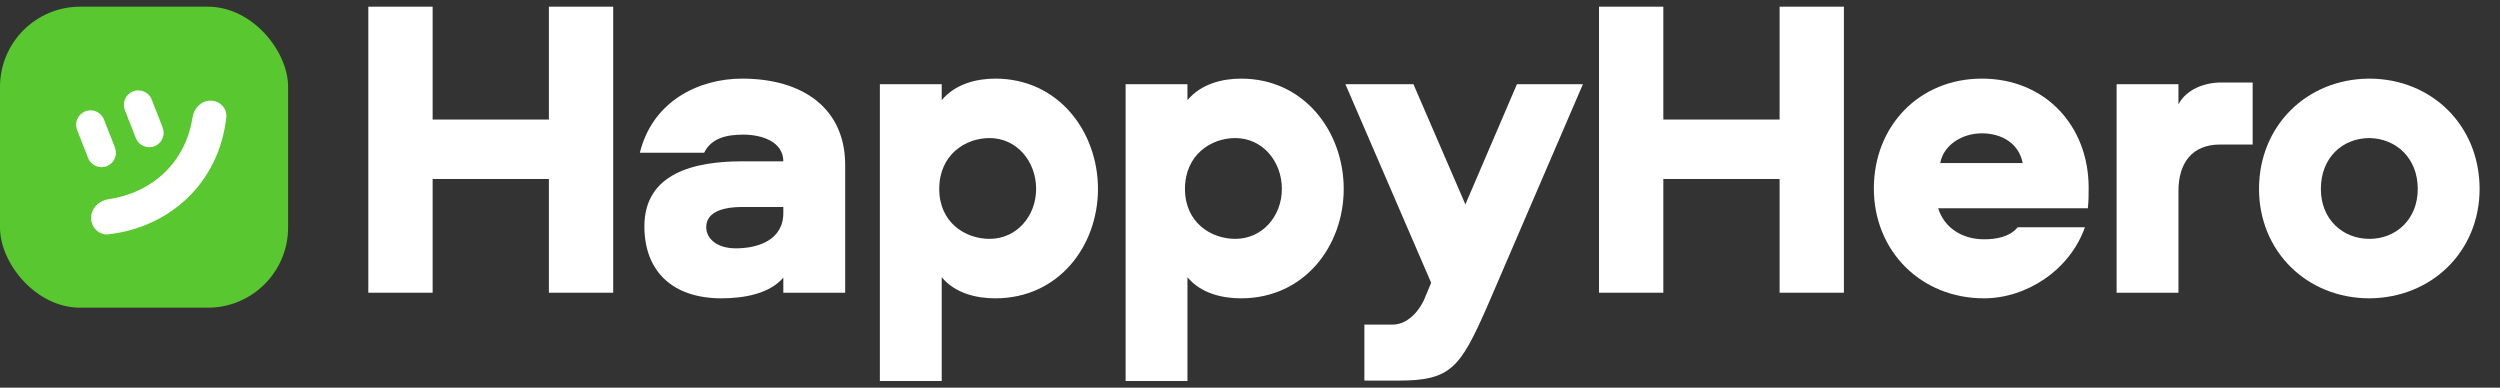 <?xml version="1.0" encoding="UTF-8"?> <svg xmlns="http://www.w3.org/2000/svg" width="187" height="29" viewBox="0 0 187 29" fill="none"><rect x="0" y="0" width="187" height="29" fill="#333333" stroke="none"/><rect y="0.5" width="21.55" height="22.515" rx="6" fill="#59C830"></rect><path fill-rule="evenodd" clip-rule="evenodd" d="M11.587 10.925C11.028 11.164 10.382 10.893 10.16 10.327L9.339 8.231C9.127 7.689 9.384 7.076 9.919 6.847C10.479 6.608 11.125 6.879 11.347 7.445L12.167 9.541C12.38 10.083 12.123 10.696 11.587 10.925ZM8.016 12.418C7.457 12.657 6.811 12.386 6.589 11.819L5.769 9.724C5.556 9.181 5.813 8.568 6.349 8.34C6.908 8.101 7.554 8.371 7.776 8.938L8.596 11.034C8.809 11.576 8.552 12.189 8.016 12.418ZM15.743 7.528C15.053 7.528 14.504 8.091 14.402 8.774C13.909 12.077 11.451 14.415 8.118 14.898C7.404 15.001 6.816 15.575 6.816 16.296C6.816 17.017 7.403 17.61 8.12 17.527C12.717 16.997 16.39 13.67 16.926 8.777C17.001 8.09 16.433 7.528 15.743 7.528Z" fill="white"></path><path d="M185.474 14.13C185.474 18.802 181.897 22.281 177.24 22.314C172.553 22.314 168.975 18.802 168.975 14.13C168.975 9.425 172.522 5.913 177.209 5.881C181.897 5.881 185.474 9.393 185.474 14.13ZM177.24 17.867C179.214 17.867 180.848 16.417 180.848 14.13C180.848 11.809 179.214 10.36 177.24 10.327C175.236 10.327 173.601 11.777 173.601 14.13C173.601 16.417 175.236 17.867 177.24 17.867Z" fill="white"></path><path d="M158.322 6.3H162.948V7.815C163.534 6.655 164.953 6.171 166.125 6.171H168.499V10.811H166.063C163.935 10.811 162.948 12.229 162.948 14.291V21.895H158.322V6.3Z" fill="white"></path><path d="M156.231 14.033C156.231 14.645 156.231 14.999 156.17 15.579H144.975C145.438 17.062 146.795 17.899 148.398 17.899C149.292 17.899 150.31 17.738 150.927 16.997H155.954C154.813 20.219 151.575 22.314 148.398 22.314C143.68 22.314 140.164 18.769 140.164 14.097C140.164 9.425 143.556 5.881 148.244 5.881C152.993 5.881 156.231 9.425 156.231 14.033ZM145.129 12.196H151.297C151.019 10.746 149.755 9.973 148.244 9.973C146.764 9.973 145.376 10.843 145.129 12.196Z" fill="white"></path><path d="M137.924 21.895H133.114V13.388H124.417V21.895H119.606V0.5H124.417V8.942H133.114V0.5H137.924V21.895Z" fill="white"></path><path d="M100.637 6.3H105.726L109.611 15.289L113.466 6.3H118.401L111.215 22.99C109.211 27.533 108.501 28.468 104.615 28.468H102.056V24.279H104.184C105.016 24.279 105.911 23.667 106.497 22.474L107.052 21.154L100.637 6.3Z" fill="white"></path><path d="M100.51 14.13C100.51 18.383 97.58 22.314 92.831 22.314C91.443 22.314 89.839 21.959 88.821 20.735V28.5H84.196V6.3H88.821V7.492C89.839 6.268 91.443 5.881 92.831 5.881C97.58 5.881 100.51 9.876 100.51 14.13ZM95.884 14.13C95.884 12.067 94.434 10.327 92.399 10.327C90.579 10.327 88.636 11.584 88.636 14.13C88.636 16.643 90.579 17.867 92.399 17.867C94.434 17.867 95.884 16.159 95.884 14.13Z" fill="white"></path><path d="M82.128 14.13C82.128 18.383 79.199 22.314 74.45 22.314C73.062 22.314 71.458 21.959 70.44 20.735V28.5H65.814V6.3H70.44V7.492C71.458 6.268 73.062 5.881 74.45 5.881C79.199 5.881 82.128 9.876 82.128 14.13ZM77.502 14.13C77.502 12.067 76.053 10.327 74.018 10.327C72.198 10.327 70.255 11.584 70.255 14.13C70.255 16.643 72.198 17.867 74.018 17.867C76.053 17.867 77.502 16.159 77.502 14.13Z" fill="white"></path><path d="M55.509 5.881C60.166 5.881 63.219 8.201 63.219 12.325V21.895H58.593V20.767C57.575 21.959 55.694 22.314 53.967 22.314C50.267 22.314 48.2 20.252 48.2 16.933C48.2 12.905 52.024 12.067 55.509 12.067H58.593C58.593 10.617 57.02 10.07 55.602 10.07C54.276 10.07 53.196 10.36 52.672 11.423H47.861C48.817 7.556 52.271 5.881 55.509 5.881ZM58.593 15.934V15.483H55.54C53.844 15.483 52.826 15.966 52.826 16.997C52.826 17.803 53.566 18.576 55.047 18.576C56.681 18.576 58.593 17.964 58.593 15.934Z" fill="white"></path><path d="M45.868 21.895H41.057V13.388H32.361V21.895H27.55V0.5H32.361V8.942H41.057V0.5H45.868V21.895Z" fill="white"></path></svg> 